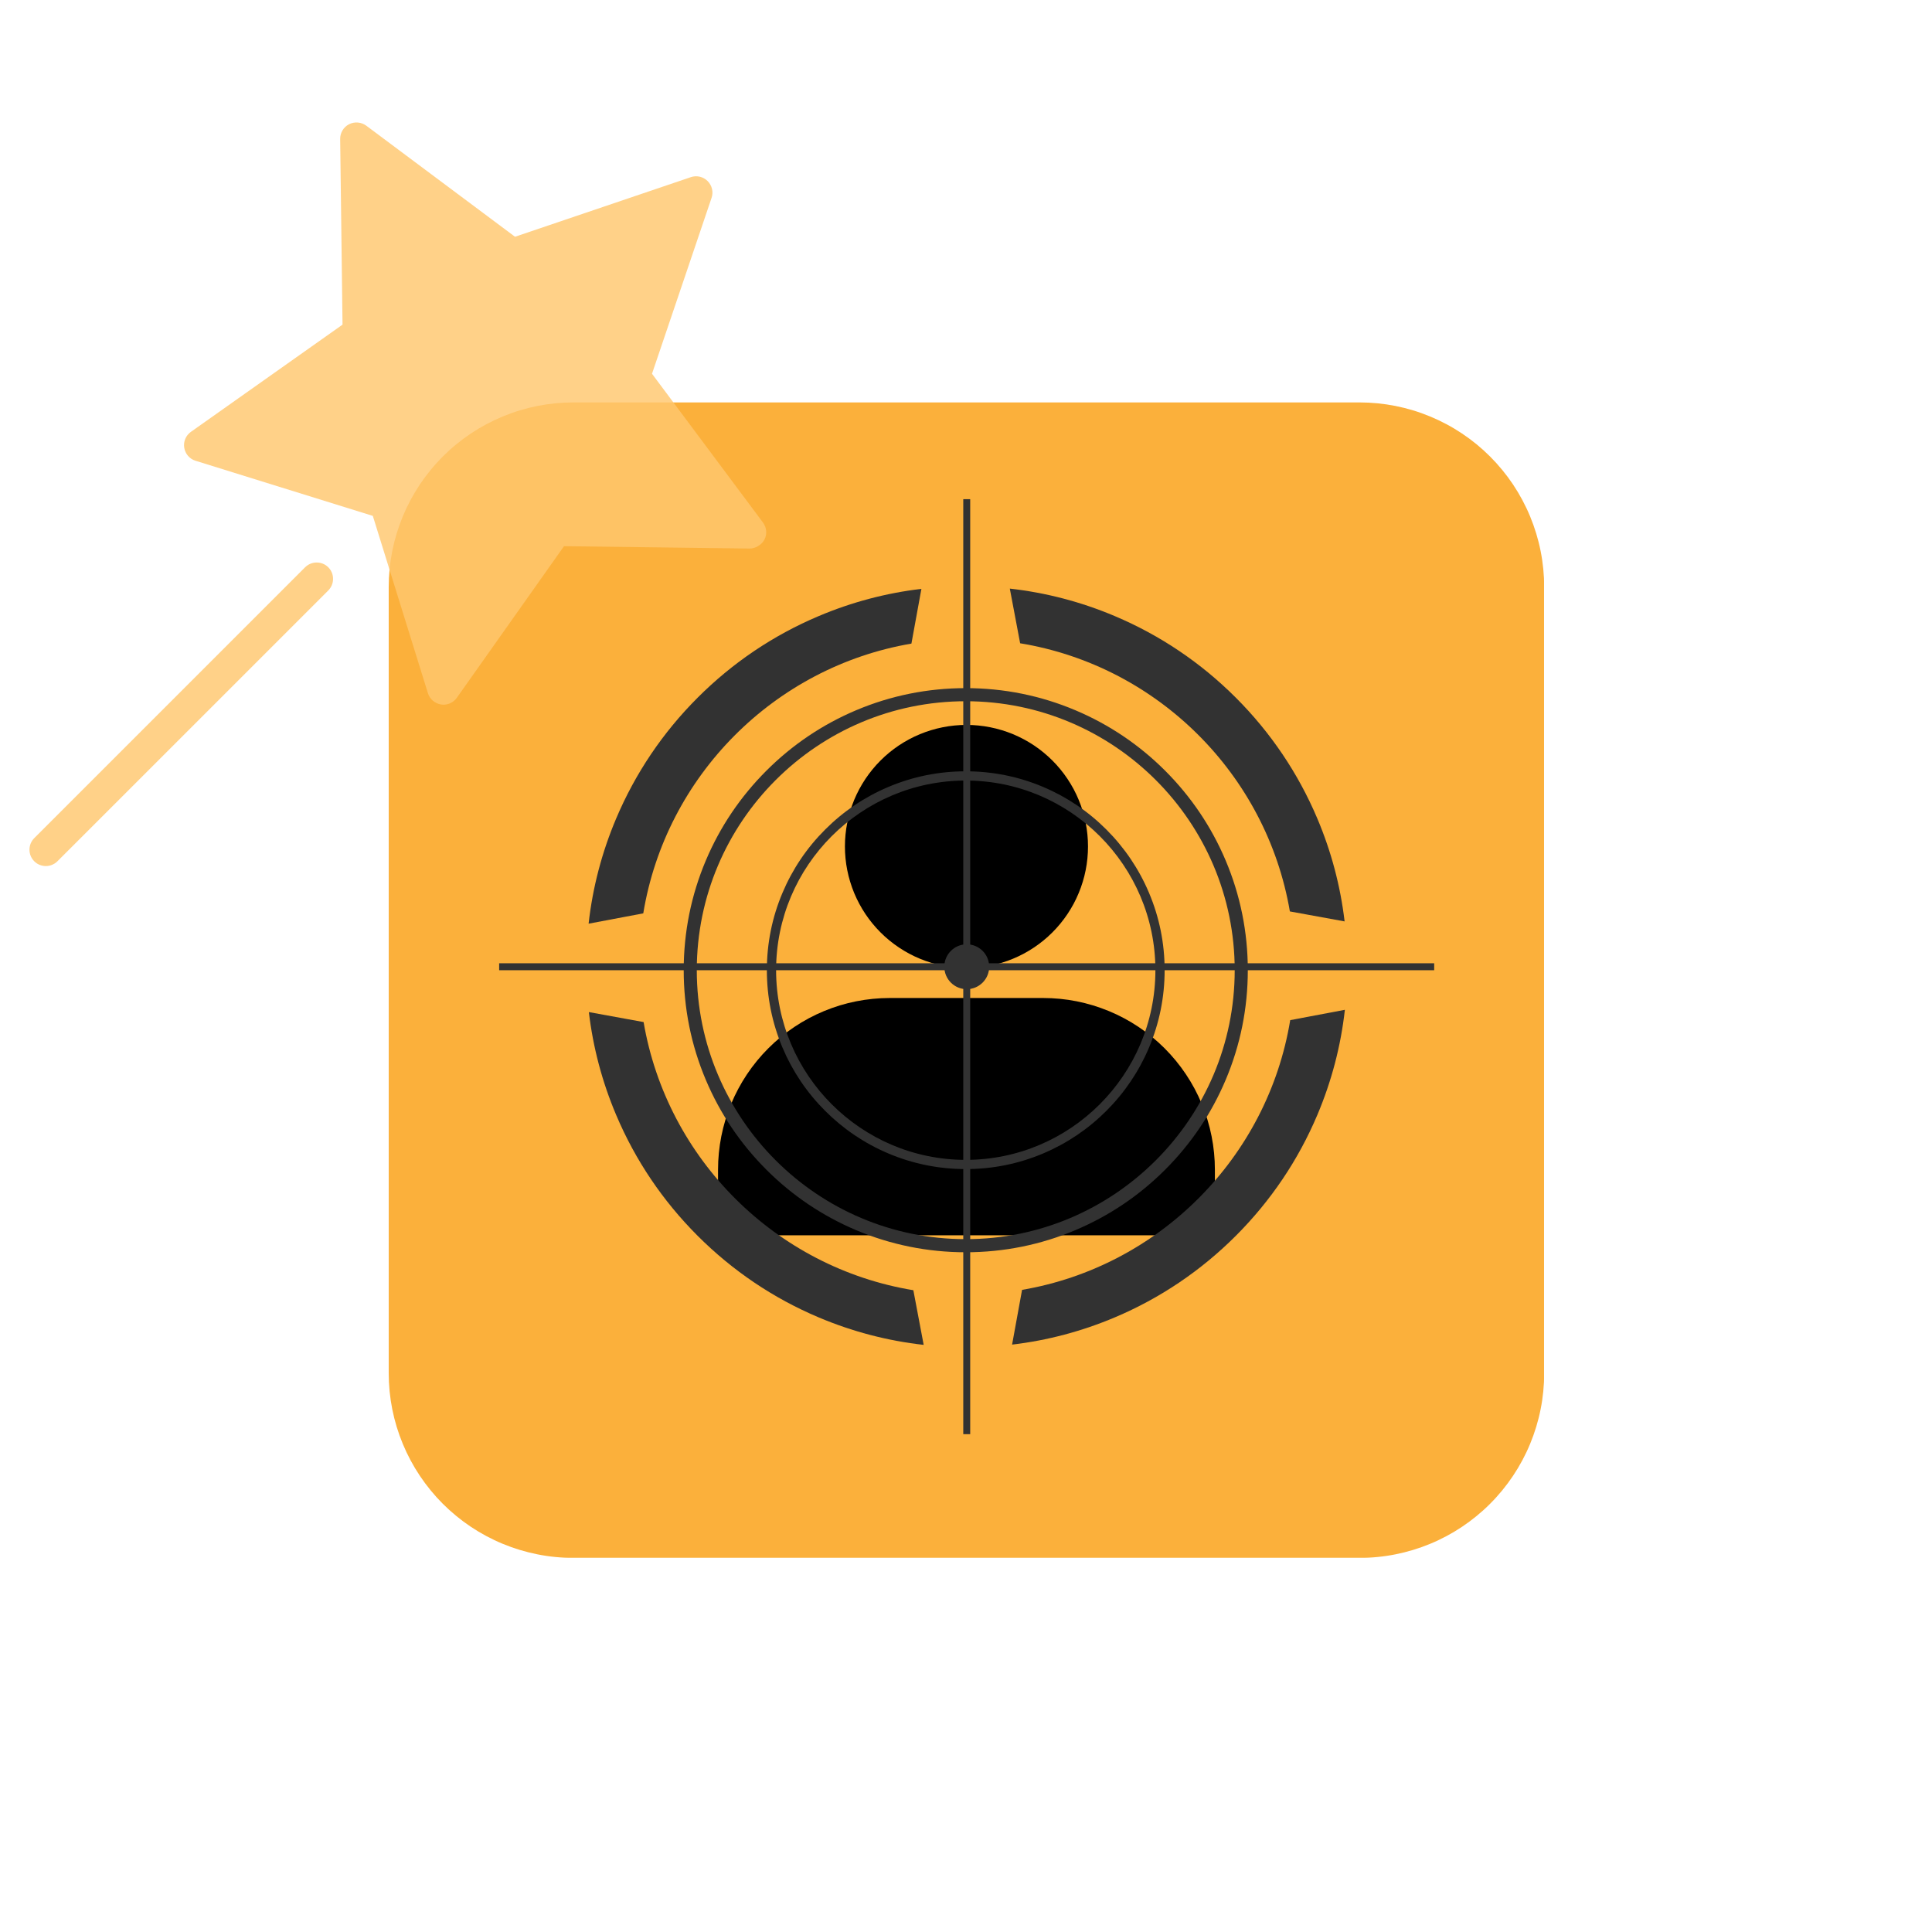 <svg xmlns="http://www.w3.org/2000/svg" xmlns:xlink="http://www.w3.org/1999/xlink" width="500" zoomAndPan="magnify" viewBox="0 0 375 375" height="500" preserveAspectRatio="xMidYMid meet" version="1.0"><defs><filter x="0%" y="0%" width="100%" height="100%" id="2eb7c260b9"><feColorMatrix values="0 0 0 0 1 0 0 0 0 1 0 0 0 0 1 0 0 0 1 0" color-interpolation-filters="sRGB"/></filter><clipPath id="0eedf273b6"><path d="M 75.449 78.109 L 299.699 78.109 L 299.699 302.359 L 75.449 302.359 Z M 75.449 78.109 " clip-rule="nonzero"/></clipPath><mask id="bb2959a962"><g filter="url(#2eb7c260b9)"><rect x="-37.5" width="450" fill="#000000" y="-37.5" height="450" fill-opacity="0.82"/></g></mask><clipPath id="6450b3991e"><path d="M 5 96 L 65 96 L 65 155.082 L 5 155.082 Z M 5 96 " clip-rule="nonzero"/></clipPath><clipPath id="ce15c86f3d"><rect x="0" width="151" y="0" height="157"/></clipPath><clipPath id="f107eaf874"><path d="M 186 96.875 L 189 96.875 L 189 278.375 L 186 278.375 Z M 186 96.875 " clip-rule="nonzero"/></clipPath><clipPath id="e3f9e72a9e"><path d="M 96.875 186 L 278.375 186 L 278.375 189 L 96.875 189 Z M 96.875 186 " clip-rule="nonzero"/></clipPath></defs><g clip-path="url(#0eedf273b6)"><path fill="#fbb03b" d="M 111.305 78.109 L 263.871 78.109 C 265.043 78.109 266.215 78.168 267.383 78.281 C 268.555 78.398 269.715 78.57 270.863 78.797 C 272.016 79.027 273.156 79.312 274.277 79.652 C 275.402 79.992 276.508 80.391 277.59 80.84 C 278.676 81.289 279.734 81.789 280.773 82.344 C 281.809 82.895 282.812 83.5 283.789 84.152 C 284.766 84.805 285.707 85.504 286.617 86.246 C 287.523 86.992 288.395 87.781 289.223 88.609 C 290.055 89.441 290.84 90.309 291.586 91.219 C 292.332 92.125 293.031 93.066 293.684 94.043 C 294.336 95.02 294.938 96.027 295.492 97.062 C 296.043 98.098 296.547 99.156 296.996 100.242 C 297.445 101.328 297.84 102.434 298.18 103.555 C 298.523 104.68 298.809 105.816 299.035 106.969 C 299.266 108.121 299.438 109.281 299.551 110.449 C 299.668 111.617 299.727 112.789 299.727 113.965 L 299.727 266.531 C 299.727 267.703 299.668 268.875 299.551 270.043 C 299.438 271.215 299.266 272.375 299.035 273.523 C 298.809 274.676 298.523 275.812 298.18 276.938 C 297.84 278.062 297.445 279.168 296.996 280.25 C 296.547 281.336 296.043 282.395 295.492 283.434 C 294.938 284.469 294.336 285.473 293.684 286.449 C 293.031 287.426 292.332 288.367 291.586 289.277 C 290.84 290.184 290.055 291.055 289.223 291.883 C 288.395 292.715 287.523 293.5 286.617 294.246 C 285.707 294.992 284.766 295.691 283.789 296.344 C 282.812 296.996 281.809 297.598 280.773 298.152 C 279.734 298.703 278.676 299.207 277.59 299.656 C 276.508 300.105 275.402 300.5 274.277 300.84 C 273.156 301.18 272.016 301.465 270.863 301.695 C 269.715 301.926 268.555 302.098 267.383 302.211 C 266.215 302.328 265.043 302.383 263.871 302.383 L 111.305 302.383 C 110.129 302.383 108.957 302.328 107.789 302.211 C 106.621 302.098 105.461 301.926 104.309 301.695 C 103.156 301.465 102.02 301.18 100.895 300.84 C 99.773 300.5 98.668 300.105 97.582 299.656 C 96.496 299.207 95.438 298.703 94.402 298.152 C 93.367 297.598 92.359 296.996 91.383 296.344 C 90.406 295.691 89.465 294.992 88.559 294.246 C 87.648 293.5 86.781 292.715 85.949 291.883 C 85.121 291.055 84.332 290.184 83.59 289.277 C 82.844 288.367 82.145 287.426 81.492 286.449 C 80.84 285.473 80.238 284.469 79.684 283.434 C 79.129 282.395 78.629 281.336 78.18 280.25 C 77.73 279.168 77.336 278.062 76.992 276.938 C 76.652 275.812 76.367 274.676 76.137 273.523 C 75.91 272.375 75.738 271.215 75.621 270.043 C 75.508 268.875 75.449 267.703 75.449 266.531 L 75.449 113.965 C 75.449 112.789 75.508 111.617 75.621 110.449 C 75.738 109.281 75.91 108.121 76.137 106.969 C 76.367 105.816 76.652 104.68 76.992 103.555 C 77.336 102.434 77.73 101.328 78.18 100.242 C 78.629 99.156 79.129 98.098 79.684 97.062 C 80.238 96.027 80.84 95.02 81.492 94.043 C 82.145 93.066 82.844 92.125 83.59 91.219 C 84.332 90.309 85.121 89.441 85.949 88.609 C 86.781 87.781 87.648 86.992 88.559 86.246 C 89.465 85.504 90.406 84.805 91.383 84.152 C 92.359 83.5 93.367 82.895 94.402 82.344 C 95.438 81.789 96.496 81.289 97.582 80.84 C 98.668 80.391 99.773 79.992 100.895 79.652 C 102.02 79.312 103.156 79.027 104.309 78.797 C 105.461 78.57 106.621 78.398 107.789 78.281 C 108.957 78.168 110.129 78.109 111.305 78.109 Z M 111.305 78.109 " fill-opacity="1" fill-rule="nonzero"/></g><path fill="#000000" d="M 172.684 193.711 L 202.465 193.711 C 203.559 193.711 204.645 193.766 205.734 193.871 C 206.82 193.977 207.898 194.137 208.969 194.348 C 210.043 194.562 211.098 194.828 212.145 195.145 C 213.188 195.461 214.215 195.828 215.227 196.246 C 216.234 196.66 217.219 197.129 218.184 197.641 C 219.148 198.156 220.082 198.719 220.992 199.324 C 221.898 199.93 222.773 200.578 223.621 201.273 C 224.465 201.965 225.273 202.699 226.043 203.469 C 226.816 204.242 227.551 205.051 228.242 205.895 C 228.934 206.738 229.586 207.613 230.191 208.523 C 230.797 209.43 231.359 210.363 231.875 211.328 C 232.387 212.293 232.855 213.277 233.273 214.285 C 233.691 215.297 234.059 216.32 234.375 217.367 C 234.691 218.41 234.957 219.469 235.168 220.539 C 235.383 221.613 235.543 222.691 235.648 223.777 C 235.758 224.863 235.809 225.953 235.809 227.047 L 235.809 237.738 C 235.809 238.008 235.758 238.266 235.656 238.516 C 235.551 238.766 235.402 238.984 235.215 239.176 C 235.023 239.367 234.801 239.516 234.551 239.617 C 234.305 239.723 234.043 239.773 233.773 239.773 L 141.406 239.773 C 141.137 239.773 140.875 239.723 140.625 239.617 C 140.379 239.516 140.156 239.367 139.965 239.176 C 139.773 238.984 139.629 238.766 139.523 238.516 C 139.422 238.266 139.371 238.008 139.371 237.738 L 139.371 227.047 C 139.371 225.953 139.422 224.867 139.531 223.781 C 139.637 222.695 139.797 221.613 140.008 220.543 C 140.223 219.473 140.484 218.418 140.801 217.371 C 141.121 216.328 141.484 215.301 141.902 214.293 C 142.32 213.285 142.785 212.301 143.301 211.336 C 143.816 210.375 144.375 209.438 144.98 208.531 C 145.586 207.625 146.238 206.746 146.93 205.902 C 147.621 205.059 148.352 204.254 149.125 203.48 C 149.895 202.707 150.703 201.977 151.547 201.285 C 152.391 200.59 153.266 199.941 154.172 199.336 C 155.078 198.727 156.016 198.168 156.977 197.652 C 157.938 197.137 158.926 196.672 159.934 196.254 C 160.941 195.836 161.969 195.469 163.012 195.148 C 164.055 194.832 165.113 194.566 166.184 194.355 C 167.254 194.141 168.332 193.98 169.418 193.875 C 170.504 193.766 171.594 193.711 172.684 193.711 Z M 172.684 193.711 " fill-opacity="1" fill-rule="nonzero"/><path fill="#000000" d="M 211.18 164.297 C 211.18 165.07 211.141 165.84 211.066 166.609 C 210.992 167.379 210.879 168.141 210.727 168.898 C 210.578 169.656 210.391 170.406 210.164 171.145 C 209.941 171.883 209.68 172.609 209.383 173.324 C 209.09 174.039 208.758 174.734 208.395 175.418 C 208.031 176.098 207.633 176.762 207.203 177.402 C 206.773 178.047 206.316 178.664 205.824 179.262 C 205.336 179.859 204.816 180.43 204.27 180.977 C 203.723 181.523 203.152 182.043 202.555 182.531 C 201.957 183.023 201.34 183.48 200.695 183.91 C 200.055 184.34 199.391 184.738 198.711 185.102 C 198.027 185.465 197.332 185.797 196.617 186.09 C 195.902 186.387 195.176 186.648 194.438 186.871 C 193.699 187.098 192.949 187.285 192.191 187.434 C 191.434 187.586 190.672 187.699 189.902 187.773 C 189.133 187.848 188.363 187.887 187.59 187.887 C 186.816 187.887 186.047 187.848 185.277 187.773 C 184.508 187.699 183.746 187.586 182.988 187.434 C 182.23 187.285 181.48 187.098 180.742 186.871 C 180.004 186.648 179.277 186.387 178.562 186.09 C 177.848 185.797 177.148 185.465 176.469 185.102 C 175.789 184.738 175.125 184.34 174.484 183.91 C 173.84 183.48 173.223 183.023 172.625 182.531 C 172.027 182.043 171.453 181.523 170.91 180.977 C 170.363 180.43 169.844 179.859 169.355 179.262 C 168.863 178.664 168.402 178.047 167.973 177.402 C 167.547 176.762 167.148 176.098 166.785 175.418 C 166.422 174.734 166.09 174.039 165.793 173.324 C 165.5 172.609 165.238 171.883 165.016 171.145 C 164.789 170.406 164.602 169.656 164.453 168.898 C 164.301 168.141 164.188 167.379 164.113 166.609 C 164.035 165.84 164 165.07 164 164.297 C 164 163.523 164.035 162.754 164.113 161.984 C 164.188 161.215 164.301 160.453 164.453 159.695 C 164.602 158.938 164.789 158.188 165.016 157.449 C 165.238 156.711 165.5 155.984 165.793 155.27 C 166.09 154.555 166.422 153.855 166.785 153.176 C 167.148 152.496 167.547 151.832 167.973 151.191 C 168.402 150.547 168.863 149.93 169.355 149.332 C 169.844 148.734 170.363 148.16 170.91 147.617 C 171.453 147.07 172.027 146.551 172.625 146.062 C 173.223 145.57 173.84 145.109 174.484 144.68 C 175.125 144.254 175.789 143.855 176.469 143.492 C 177.148 143.129 177.848 142.797 178.562 142.5 C 179.277 142.207 180.004 141.945 180.742 141.723 C 181.48 141.496 182.23 141.309 182.988 141.16 C 183.746 141.008 184.508 140.895 185.277 140.82 C 186.047 140.742 186.816 140.707 187.59 140.707 C 188.363 140.707 189.133 140.742 189.902 140.82 C 190.672 140.895 191.434 141.008 192.191 141.16 C 192.949 141.309 193.699 141.496 194.438 141.723 C 195.176 141.945 195.902 142.207 196.617 142.5 C 197.332 142.797 198.027 143.129 198.711 143.492 C 199.391 143.855 200.055 144.254 200.695 144.68 C 201.34 145.109 201.957 145.57 202.555 146.062 C 203.152 146.551 203.723 147.07 204.27 147.617 C 204.816 148.16 205.336 148.734 205.824 149.332 C 206.316 149.93 206.773 150.547 207.203 151.191 C 207.633 151.832 208.031 152.496 208.395 153.176 C 208.758 153.855 209.09 154.555 209.383 155.27 C 209.68 155.984 209.941 156.711 210.164 157.449 C 210.391 158.188 210.578 158.938 210.727 159.695 C 210.879 160.453 210.992 161.215 211.066 161.984 C 211.141 162.754 211.18 163.523 211.18 164.297 Z M 211.18 164.297 " fill-opacity="1" fill-rule="nonzero"/><g mask="url(#bb2959a962)"><g transform="matrix(1, 0, 0, 1, 0, 13)"><g clip-path="url(#ce15c86f3d)"><path fill="#ffc76e" d="M 148.094 88.422 L 126.555 59.547 L 138.113 25.414 C 138.508 24.27 138.211 23.008 137.352 22.148 C 136.492 21.289 135.234 20.996 134.086 21.387 L 99.965 32.953 L 71.098 11.398 C 70.133 10.684 68.836 10.566 67.754 11.113 C 66.68 11.66 66.008 12.781 66.027 13.988 L 66.484 50.012 L 37.062 70.816 C 36.078 71.504 35.566 72.715 35.758 73.898 C 35.949 75.094 36.801 76.086 37.953 76.434 L 72.363 87.133 L 83.055 121.535 C 83.414 122.699 84.395 123.539 85.582 123.734 C 85.754 123.766 85.918 123.781 86.078 123.781 C 87.109 123.781 88.066 123.289 88.672 122.434 L 109.473 93.016 L 145.5 93.473 C 146.516 93.492 147.82 92.812 148.379 91.738 C 148.926 90.691 148.816 89.395 148.094 88.422 Z M 148.094 88.422 " fill-opacity="1" fill-rule="nonzero"/><g clip-path="url(#6450b3991e)"><path fill="#ffc76e" d="M 59.219 97.109 L 6.648 149.68 C 5.41 150.914 5.41 152.934 6.648 154.172 C 7.27 154.797 8.086 155.102 8.898 155.102 C 9.711 155.102 10.527 154.789 11.148 154.172 L 63.719 101.605 C 64.957 100.363 64.957 98.348 63.719 97.109 C 62.484 95.871 60.465 95.871 59.219 97.109 Z M 59.219 97.109 " fill-opacity="1" fill-rule="nonzero"/></g></g></g></g><path fill="#323232" d="M 187.453 151.504 C 167.152 151.504 150.641 168.016 150.641 188.312 C 150.641 208.613 167.152 225.129 187.453 225.129 C 207.75 225.129 224.262 208.613 224.262 188.312 C 224.262 168.016 207.75 151.504 187.453 151.504 Z M 187.453 226.918 C 182.242 226.918 177.184 225.898 172.426 223.883 C 167.828 221.941 163.699 219.156 160.156 215.613 C 156.609 212.066 153.824 207.938 151.883 203.344 C 149.867 198.582 148.848 193.527 148.848 188.312 C 148.848 183.102 149.867 178.047 151.883 173.289 C 153.824 168.691 156.609 164.562 160.156 161.02 C 163.699 157.473 167.828 154.688 172.426 152.746 C 177.184 150.73 182.242 149.711 187.453 149.711 C 192.664 149.711 197.719 150.73 202.48 152.746 C 207.074 154.688 211.203 157.473 214.75 161.02 C 218.293 164.562 221.078 168.691 223.02 173.289 C 225.035 178.047 226.055 183.102 226.055 188.312 C 226.055 193.527 225.035 198.582 223.02 203.344 C 221.078 207.938 218.293 212.066 214.75 215.613 C 211.203 219.156 207.074 221.941 202.48 223.883 C 197.719 225.898 192.664 226.918 187.453 226.918 " fill-opacity="1" fill-rule="nonzero"/><path fill="#323232" d="M 187.453 136.109 C 158.664 136.109 135.246 159.527 135.246 188.312 C 135.246 217.102 158.664 240.52 187.453 240.52 C 216.238 240.52 239.656 217.102 239.656 188.312 C 239.656 159.527 216.238 136.109 187.453 136.109 Z M 187.453 243.062 C 180.062 243.062 172.891 241.613 166.141 238.758 C 159.621 236 153.77 232.055 148.742 227.027 C 143.715 222 139.766 216.145 137.008 209.625 C 134.152 202.875 132.707 195.707 132.707 188.312 C 132.707 180.926 134.152 173.754 137.008 167.004 C 139.766 160.484 143.715 154.633 148.742 149.602 C 153.77 144.574 159.621 140.629 166.141 137.871 C 172.891 135.016 180.062 133.566 187.453 133.566 C 194.844 133.566 202.012 135.016 208.762 137.871 C 215.281 140.629 221.137 144.574 226.164 149.602 C 231.191 154.633 235.137 160.484 237.895 167.004 C 240.75 173.754 242.199 180.926 242.199 188.312 C 242.199 195.707 240.75 202.875 237.895 209.625 C 235.137 216.145 231.191 222 226.164 227.027 C 221.137 232.055 215.281 236 208.762 238.758 C 202.012 241.613 194.844 243.062 187.453 243.062 " fill-opacity="1" fill-rule="nonzero"/><path fill="#323232" d="M 124.859 177.281 C 129.246 150.605 150.285 129.465 176.906 124.922 L 178.844 114.297 C 171.977 115.109 165.293 116.879 158.891 119.59 C 150.094 123.309 142.195 128.633 135.414 135.414 C 128.633 142.195 123.309 150.098 119.59 158.891 C 116.82 165.434 115.035 172.262 114.246 179.285 L 124.859 177.281 " fill-opacity="1" fill-rule="nonzero"/><path fill="#323232" d="M 198.008 124.859 C 224.684 129.246 245.82 150.285 250.363 176.906 L 260.988 178.844 C 260.176 171.977 258.406 165.293 255.699 158.891 C 251.98 150.098 246.652 142.195 239.871 135.414 C 233.09 128.633 225.191 123.309 216.395 119.59 C 209.855 116.82 203.023 115.035 196.004 114.246 L 198.008 124.859 " fill-opacity="1" fill-rule="nonzero"/><path fill="#323232" d="M 250.43 198.008 C 246.039 224.684 225.004 245.82 198.383 250.363 L 196.445 260.988 C 203.312 260.176 209.992 258.406 216.395 255.699 C 225.191 251.98 233.09 246.652 239.871 239.871 C 246.652 233.09 251.98 225.191 255.699 216.398 C 258.465 209.855 260.254 203.023 261.039 196.004 L 250.43 198.008 " fill-opacity="1" fill-rule="nonzero"/><path fill="#323232" d="M 177.281 250.43 C 150.605 246.039 129.465 225.004 124.922 198.383 L 114.297 196.445 C 115.109 203.312 116.879 209.992 119.59 216.398 C 123.309 225.191 128.633 233.09 135.414 239.871 C 142.195 246.652 150.094 251.98 158.891 255.699 C 165.434 258.465 172.262 260.254 179.285 261.039 L 177.281 250.43 " fill-opacity="1" fill-rule="nonzero"/><g clip-path="url(#f107eaf874)"><path fill="#323232" d="M 188.316 278.402 L 186.969 278.402 L 186.969 96.887 L 188.316 96.887 L 188.316 278.402 " fill-opacity="1" fill-rule="nonzero"/></g><g clip-path="url(#e3f9e72a9e)"><path fill="#323232" d="M 96.887 188.316 L 96.887 186.969 L 278.402 186.969 L 278.402 188.316 L 96.887 188.316 " fill-opacity="1" fill-rule="nonzero"/></g><path fill="#323232" d="M 183.289 187.645 C 183.289 185.238 185.238 183.289 187.645 183.289 C 190.051 183.289 192 185.238 192 187.645 C 192 190.051 190.051 192 187.645 192 C 185.238 192 183.289 190.051 183.289 187.645 " fill-opacity="1" fill-rule="nonzero"/></svg>